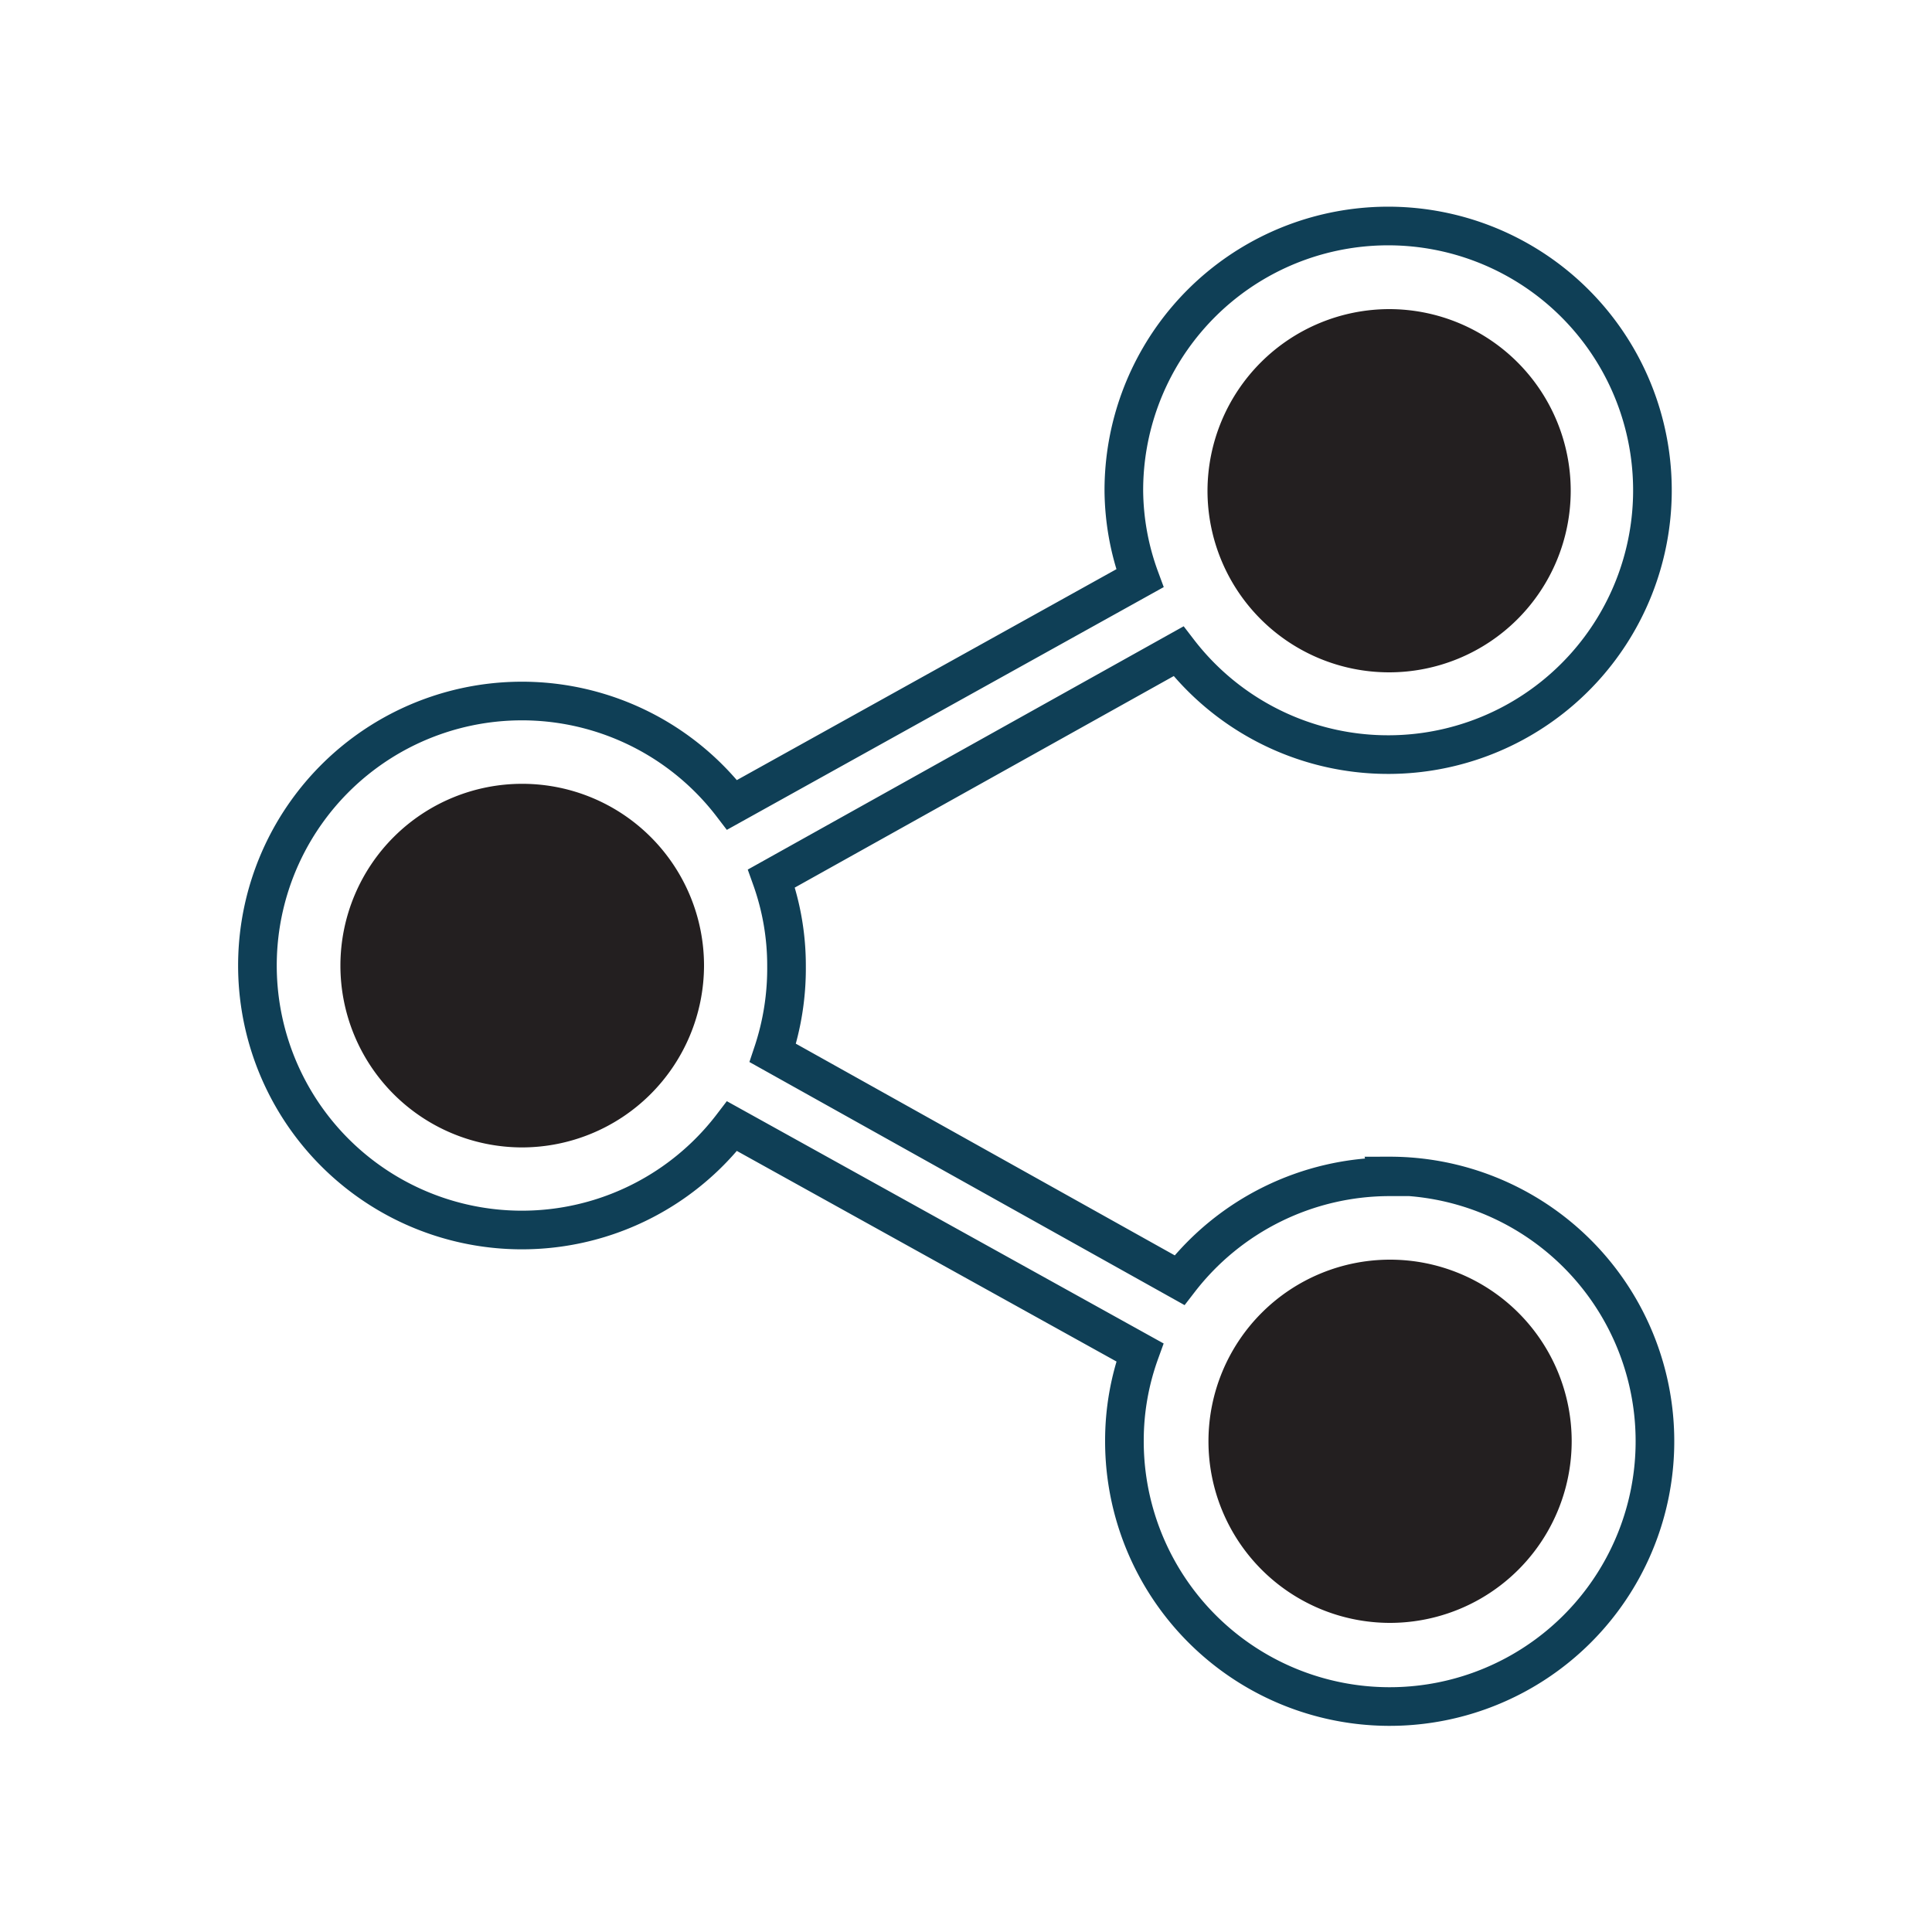 <svg xmlns="http://www.w3.org/2000/svg" viewBox="0 0 100 100"><defs><style>.cls-1{fill:none;stroke:#0f3f56;stroke-miterlimit:10;stroke-width:2px;}.cls-1,.cls-2{fill-rule:evenodd;}.cls-2{fill:#231f20;}</style></defs><g id="Layer_106" data-name="Layer 106"><path class="cls-1" d="M71.92,60.91a13.75,13.75,0,0,0-10.87,5.35L40,54.5A13.79,13.79,0,0,0,40.71,50a13.39,13.39,0,0,0-.78-4.53L61,33.71a13.68,13.68,0,1,0-2.83-8.32A13.41,13.41,0,0,0,59,29.93L37.89,41.66a13.69,13.69,0,1,0,0,16.63L59,70a13.39,13.39,0,0,0-.8,4.57,13.73,13.73,0,1,0,13.71-13.7Z"/><path class="cls-2" d="M71.92,16a9.4,9.4,0,1,1-9.42,9.4A9.42,9.42,0,0,1,71.92,16ZM27,59.39A9.41,9.41,0,1,1,36.44,50,9.43,9.43,0,0,1,27,59.39ZM71.92,84a9.4,9.4,0,1,1,9.43-9.4A9.41,9.41,0,0,1,71.92,84Z"/></g></svg>